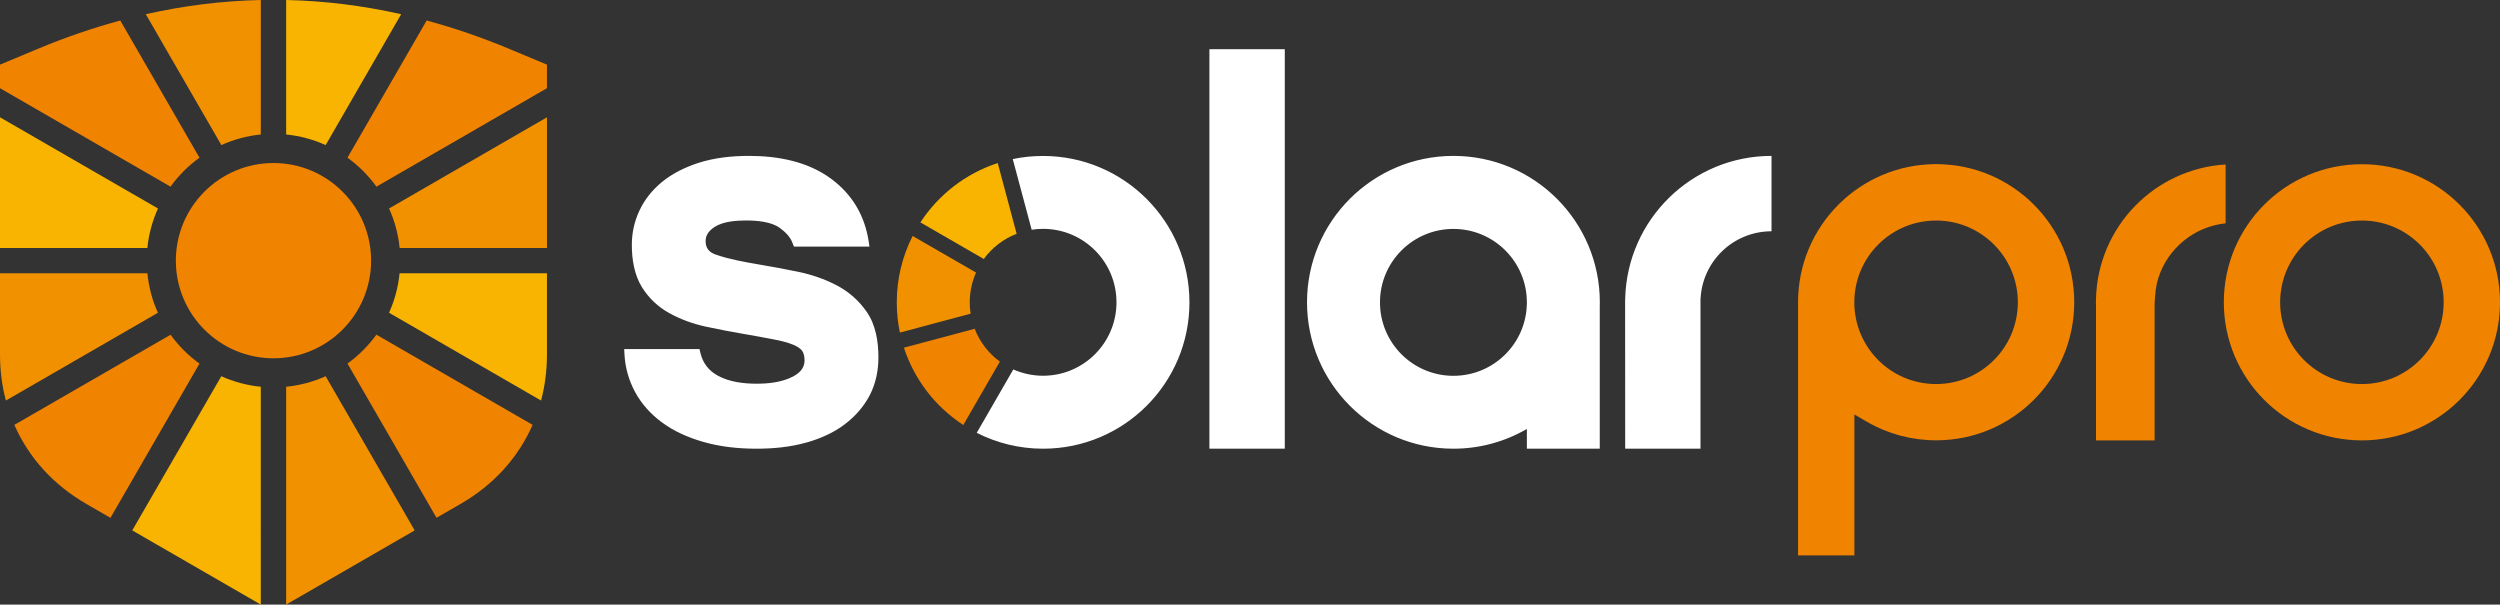 <?xml version="1.0" encoding="utf-8"?>
<!-- Generator: Adobe Illustrator 23.0.2, SVG Export Plug-In . SVG Version: 6.00 Build 0)  -->
<svg version="1.1" id="Layer_1" xmlns="http://www.w3.org/2000/svg" xmlns:xlink="http://www.w3.org/1999/xlink" x="0px" y="0px"
	 viewBox="0 0 360.82 87.26" style="enable-background:new 0 0 360.82 87.26;" xml:space="preserve">
<rect x="0" y="0" width="360.82" height="87.26" fill="#333333" stroke="none"/>
<style type="text/css">
	.st0{display:none;fill-rule:evenodd;clip-rule:evenodd;fill:#002132;}
	.st1{fill-rule:evenodd;clip-rule:evenodd;fill:#F08300;}
	.st2{fill-rule:evenodd;clip-rule:evenodd;fill:#F8B400;}
	.st3{fill-rule:evenodd;clip-rule:evenodd;fill:#F29100;}
	.st4{fill-rule:evenodd;clip-rule:evenodd;fill:#FFFFFF;}
</style>
<rect x="-117.23" y="-254.01" class="st0" width="595.28" height="595.28"/>
<g>
	<g>
		<path class="st1" d="M76.87,61.32c-2.06,4.7-5.6,8.64-10.36,11.39L63,74.73L50.15,52.47c1.61-1.16,3.02-2.57,4.17-4.17
			L76.87,61.32z"/>
		<path class="st2" d="M78.94,39.44v11.73c0,2.3-0.29,4.53-0.85,6.64L56.15,45.14c0.8-1.77,1.32-3.69,1.52-5.7H78.94z"/>
		<path class="st3" d="M78.94,16.93v18.86H57.68c-0.2-2.02-0.73-3.93-1.53-5.7L78.94,16.93z"/>
		<path class="st1" d="M78.94,9.33v3.4L54.33,26.94c-1.16-1.61-2.57-3.02-4.18-4.18l11.43-19.8c4,1.08,8.01,2.46,12,4.13L78.94,9.33
			z"/>
		<path class="st3" d="M37.64,19.41V0c-5.54,0.12-11.08,0.81-16.6,2.05l10.91,18.89C33.71,20.14,35.63,19.61,37.64,19.41z"/>
		<path class="st2" d="M19.09,76.55l18.55,10.71V55.82c-2.01-0.2-3.93-0.72-5.7-1.52L19.09,76.55z"/>
		<path class="st1" d="M2.07,61.32c2.06,4.7,5.6,8.64,10.36,11.39l3.51,2.03l12.85-22.26c-1.61-1.16-3.02-2.57-4.17-4.17L2.07,61.32
			z"/>
		<path class="st3" d="M0,39.44v11.73c0,2.3,0.29,4.53,0.85,6.64l21.94-12.67c-0.8-1.77-1.32-3.69-1.52-5.7H0z"/>
		<path class="st2" d="M0,16.93v18.86h21.27c0.2-2.01,0.73-3.93,1.53-5.7L0,16.93z"/>
		<path class="st1" d="M0,9.33v3.4l24.61,14.21c1.16-1.61,2.57-3.02,4.18-4.18L17.36,2.96c-4,1.08-8.01,2.46-12,4.13L0,9.33z"/>
		<path class="st2" d="M41.3,19.41V0c5.54,0.12,11.08,0.81,16.6,2.05L47,20.94C45.23,20.14,43.31,19.61,41.3,19.41z"/>
		<path class="st1" d="M39.47,23.53c7.78,0,14.09,6.31,14.09,14.09c0,7.78-6.31,14.09-14.09,14.09c-7.78,0-14.09-6.31-14.09-14.09
			C25.38,29.84,31.69,23.53,39.47,23.53z"/>
		<path class="st3" d="M59.85,76.55L41.3,87.26V55.82c2.01-0.2,3.93-0.72,5.7-1.52L59.85,76.55z"/>
	</g>
	<g>
		<path class="st2" d="M132.84,32.1c2.61-4,6.53-7.06,11.16-8.57l2.73,10.21c-1.91,0.74-3.55,2.01-4.74,3.64L132.84,32.1z"/>
		<path class="st3" d="M129.88,48c-0.3-1.41-0.45-2.87-0.45-4.37c0-3.45,0.83-6.7,2.29-9.57l9.15,5.28
			c-0.58,1.31-0.91,2.76-0.91,4.29c0,0.56,0.04,1.1,0.13,1.64L129.88,48z"/>
		<path class="st1" d="M139.03,61.34c-4-2.61-7.06-6.53-8.57-11.16l10.21-2.73c0.74,1.91,2.01,3.55,3.64,4.74L139.03,61.34z"/>
		<path class="st1" d="M321.22,23.74c-10.25,0.61-18.45,8.98-18.71,19.39l0,0.03c0,0.14-0.01,0.31-0.01,0.47
			c0,0.16,0,0.32,0.01,0.49v19.44h8.46V43.79c0.09-1.36,0.13-2.37,0.55-3.7c1.37-4.25,5.15-7.38,9.7-7.86V23.74L321.22,23.74z
			 M340.89,63.56c-11.01,0-19.93-8.92-19.93-19.93s8.92-19.93,19.93-19.93c11.01,0,19.93,8.92,19.93,19.93S351.9,63.56,340.89,63.56
			L340.89,63.56z M340.89,31.83c-6.52,0-11.8,5.28-11.8,11.8s5.28,11.8,11.8,11.8c6.52,0,11.8-5.28,11.8-11.8
			S347.41,31.83,340.89,31.83L340.89,31.83z M259.51,80.16h8.13V59.82l1.81,1.05c3.04,1.77,6.47,2.68,9.99,2.68
			c11.01,0,19.93-8.92,19.93-19.93s-8.92-19.93-19.93-19.93c-11.01,0-19.93,8.92-19.93,19.93V80.16L259.51,80.16z M279.43,31.83
			c6.52,0,11.8,5.28,11.8,11.8s-5.28,11.8-11.8,11.8c-6.52,0-11.8-5.28-11.8-11.8S272.92,31.83,279.43,31.83z"/>
		<path class="st4" d="M255.68,22.5c-11.49,0-20.83,9.17-21.12,20.59h0c0,0.18-0.01,0.36-0.01,0.54c0,7.04,0.01,14.09,0.01,21.13
			h10.87v-2.65V43.63v-0.54h0.01c0.28-5.41,4.75-9.71,10.24-9.71V22.5L255.68,22.5z M220.37,64.76h10.52V44.23
			c0-0.2,0.01-0.4,0.01-0.6c0-11.67-9.46-21.13-21.13-21.13c-11.67,0-21.13,9.46-21.13,21.13c0,11.67,9.46,21.13,21.13,21.13
			c3.86,0,7.48-1.04,10.6-2.85V64.76L220.37,64.76z M209.77,33.04c5.85,0,10.6,4.74,10.6,10.6s-4.74,10.6-10.6,10.6
			c-5.85,0-10.6-4.74-10.6-10.6S203.92,33.04,209.77,33.04L209.77,33.04z M150.55,64.76c-3.45,0-6.7-0.83-9.58-2.29l5.28-9.15
			c1.31,0.58,2.76,0.91,4.29,0.91c5.85,0,10.6-4.74,10.6-10.6s-4.74-10.6-10.6-10.6c-0.56,0-1.1,0.04-1.64,0.13l-2.73-10.2
			c1.41-0.3,2.87-0.45,4.37-0.45c11.67,0,21.13,9.46,21.13,21.13C171.68,55.3,162.22,64.76,150.55,64.76L150.55,64.76z
			 M114.59,35.59h10.9l-0.13-0.84c-0.59-3.7-2.38-6.7-5.38-8.93c-3.41-2.53-7.72-3.32-11.88-3.32c-2.46,0-4.98,0.26-7.33,1.02
			c-1.89,0.62-3.72,1.5-5.27,2.78c-1.36,1.13-2.47,2.5-3.22,4.11c-0.72,1.55-1.09,3.21-1.09,4.91c0,2.13,0.35,4.38,1.51,6.21
			c0.99,1.55,2.31,2.79,3.93,3.68c1.63,0.9,3.4,1.53,5.22,1.93c1.83,0.4,3.67,0.74,5.51,1.06c1.45,0.25,2.89,0.51,4.33,0.79
			c0.94,0.18,1.89,0.4,2.78,0.76c0.47,0.19,1,0.47,1.3,0.89c0.28,0.39,0.35,0.92,0.35,1.39c0,1.15-0.77,1.85-1.72,2.34
			c-1.55,0.8-3.46,1.01-5.18,1.01c-1.87,0-3.95-0.24-5.62-1.16c-1.33-0.73-2.16-1.81-2.51-3.28l-0.14-0.56H90.09l0.04,0.77
			c0.1,1.91,0.62,3.73,1.52,5.41c0.94,1.74,2.25,3.18,3.83,4.36c1.77,1.32,3.82,2.22,5.93,2.83c2.53,0.74,5.17,1.01,7.8,1.01
			c2.43,0,4.88-0.24,7.22-0.9c1.98-0.56,3.89-1.4,5.53-2.65c1.48-1.13,2.71-2.52,3.57-4.17c0.88-1.7,1.25-3.57,1.25-5.47
			c0-2.28-0.38-4.71-1.72-6.61c-1.12-1.6-2.57-2.87-4.3-3.78c-1.76-0.92-3.65-1.56-5.59-1.96c-1.89-0.39-3.79-0.74-5.69-1.06
			c-2.07-0.36-4.17-0.72-6.16-1.41c-0.96-0.33-1.48-0.91-1.48-1.96c0-0.93,0.56-1.55,1.29-2.03c1.22-0.8,3.12-0.94,4.55-0.94
			c1.52,0,3.61,0.16,4.86,1.07c0.76,0.55,1.55,1.3,1.85,2.21L114.59,35.59L114.59,35.59z M174.55,64.76h10.88V7.1h-10.88V64.76z"/>
	</g>
</g>
</svg>
